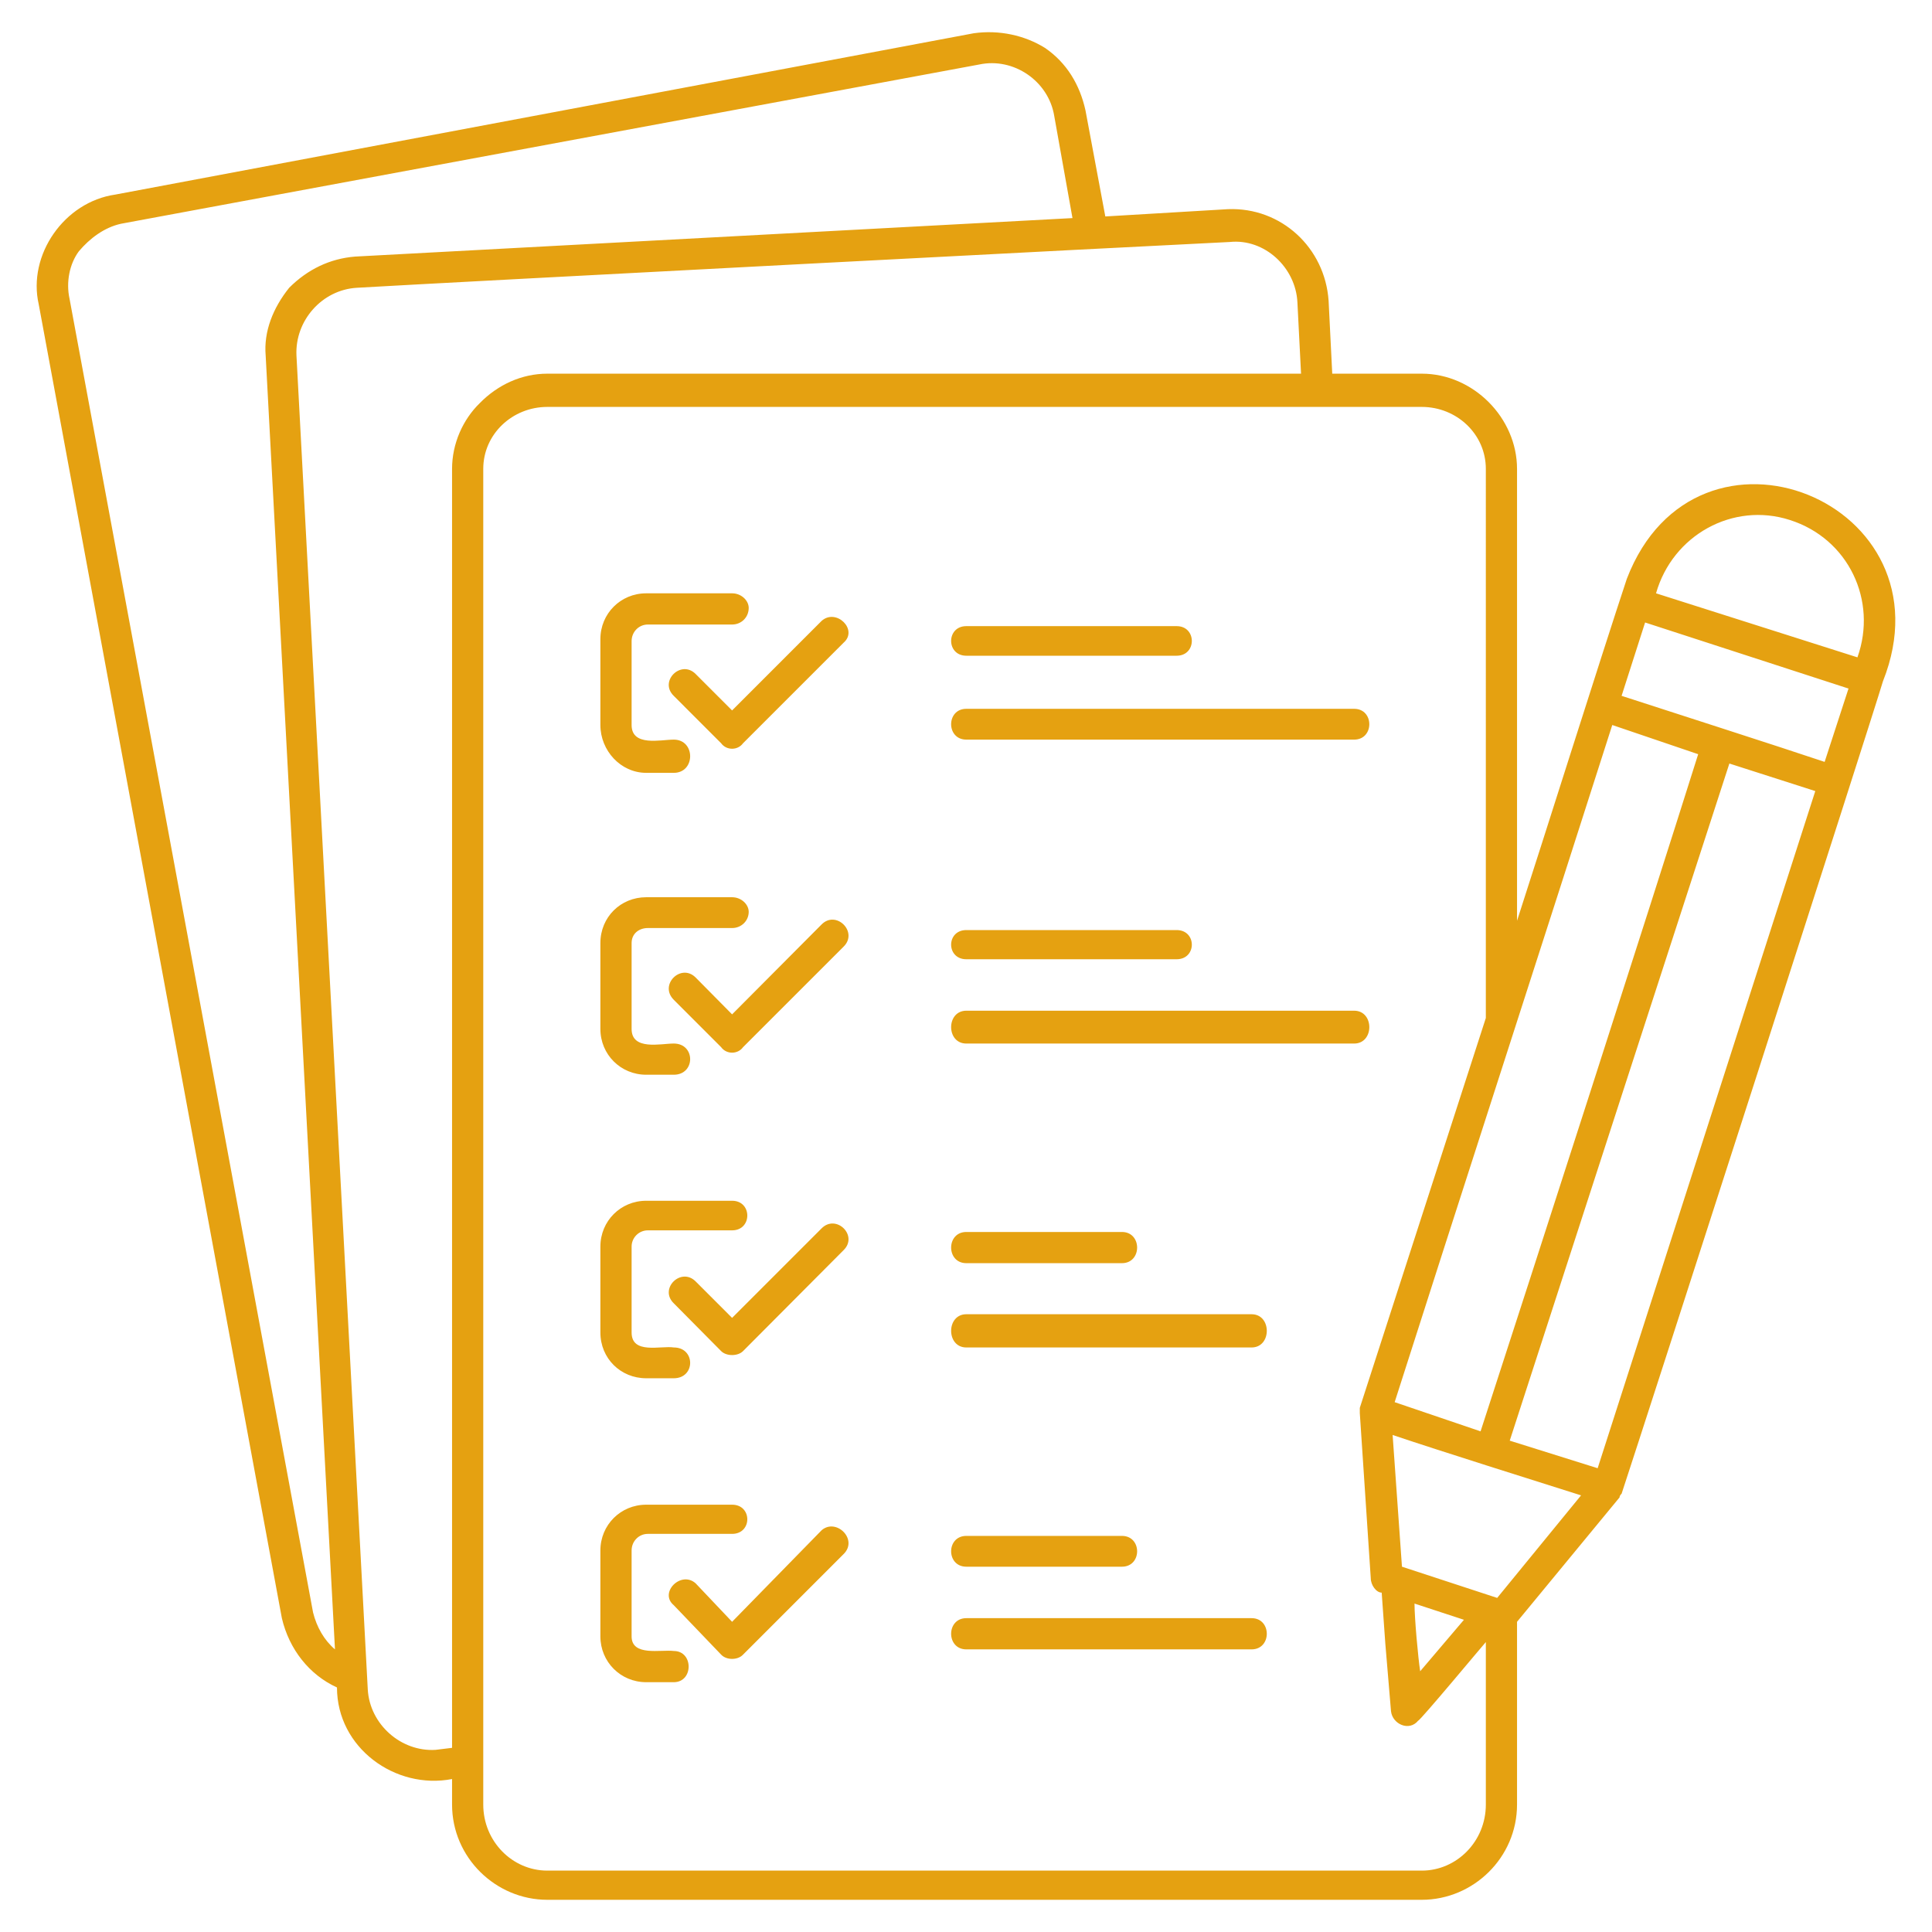 <?xml version="1.0" encoding="utf-8"?>
<!-- Generator: Adobe Illustrator 16.0.0, SVG Export Plug-In . SVG Version: 6.00 Build 0)  -->
<!DOCTYPE svg PUBLIC "-//W3C//DTD SVG 1.0//EN" "http://www.w3.org/TR/2001/REC-SVG-20010904/DTD/svg10.dtd">
<svg version="1.0" id="圖層_1" xmlns="http://www.w3.org/2000/svg" xmlns:xlink="http://www.w3.org/1999/xlink" x="0px" y="0px"
	 width="150px" height="150px" viewBox="0 0 150 150" style="enable-background:new 0 0 150 150;" xml:space="preserve">
<path style="fill:#E5A111;" d="M65.492,49.904l-7.803,7.802c-0.41,0.567-1.291,0.567-1.7,0l-3.68-3.681
	c-1.165-1.133,0.565-2.832,1.698-1.699l2.832,2.832l6.953-6.954C64.925,47.198,66.656,48.897,65.492,49.904z M50.17,60.003h2.14
	c1.698,0,1.698-2.579,0-2.579c-1.008,0-3.272,0.565-3.272-1.134v-6.513c0-0.723,0.566-1.289,1.258-1.289h6.545
	c0.724,0,1.289-0.566,1.289-1.29c0-0.566-0.565-1.133-1.289-1.133h-6.67c-1.982,0-3.557,1.573-3.557,3.555v6.67
	C46.613,58.273,48.188,60.003,50.17,60.003z M75.025,50.91h16.329c1.572,0,1.572-2.297,0-2.297H75.025
	C73.452,48.613,73.452,50.91,75.025,50.91z M75.025,57.424h30.109c1.572,0,1.572-2.392,0-2.392H75.025
	C73.452,55.032,73.452,57.424,75.025,57.424z M63.793,71.77l-6.953,6.985l-2.832-2.863c-1.133-1.132-2.863,0.566-1.698,1.73
	l3.68,3.681c0.409,0.567,1.29,0.567,1.7,0l7.803-7.802C66.656,72.368,64.925,70.638,63.793,71.77z M50.17,83.442h2.14
	c1.698,0,1.698-2.422,0-2.422c-1.008,0-3.272,0.565-3.272-1.134v-6.67c0-0.723,0.566-1.163,1.258-1.163h6.545
	c0.724,0,1.289-0.566,1.289-1.259c0-0.566-0.565-1.133-1.289-1.133h-6.67c-1.982,0-3.557,1.542-3.557,3.555v6.67
	C46.613,81.87,48.188,83.442,50.17,83.442z M75.025,74.476h16.329c1.572,0,1.572-2.266,0-2.266H75.025
	C73.452,72.21,73.452,74.476,75.025,74.476z M105.135,78.471H75.025c-1.573,0-1.573,2.55,0,2.55h30.109
	C106.707,81.021,106.707,78.471,105.135,78.471z M63.793,95.366l-6.953,6.954l-2.832-2.832c-1.133-1.132-2.863,0.566-1.698,1.699
	l3.68,3.713c0.409,0.409,1.29,0.409,1.7,0l7.803-7.835C66.656,95.934,64.925,94.234,63.793,95.366z M50.17,107.008h2.14
	c1.698,0,1.698-2.391,0-2.391c-1.008-0.157-3.272,0.565-3.272-1.164v-6.671c0-0.691,0.566-1.258,1.258-1.258h6.545
	c1.573,0,1.573-2.297,0-2.297h-6.67c-1.982,0-3.557,1.573-3.557,3.555v6.671C46.613,105.467,48.188,107.008,50.17,107.008z
	 M75.025,98.072h12.082c1.572,0,1.572-2.422,0-2.422H75.025C73.452,95.65,73.452,98.072,75.025,98.072z M97.174,102.037H75.025
	c-1.573,0-1.573,2.58,0,2.58h22.148C98.747,104.617,98.747,102.037,97.174,102.037z M63.793,118.806l-6.953,7.11l-2.832-2.988
	c-1.133-1.007-2.863,0.725-1.698,1.699l3.68,3.839c0.409,0.44,1.29,0.44,1.7,0l7.803-7.804
	C66.656,119.53,64.925,117.831,63.793,118.806z M52.31,128.182c-1.008-0.125-3.272,0.44-3.272-1.132v-6.67
	c0-0.724,0.566-1.29,1.258-1.29h6.545c1.573,0,1.573-2.266,0-2.266h-6.67c-1.982,0-3.557,1.572-3.557,3.556v6.67
	c0,1.981,1.574,3.555,3.557,3.555h2.14C53.851,130.604,53.851,128.182,52.31,128.182z M75.025,121.638h12.082
	c1.572,0,1.572-2.391,0-2.391H75.025C73.452,119.247,73.452,121.638,75.025,121.638z M97.174,125.634H75.025
	c-1.573,0-1.573,2.423,0,2.423h22.148C98.747,128.057,98.747,125.634,97.174,125.634z M146.192,52.893
	c-0.976,3.272-18.594,57.953-20.293,63.082c0,0-0.157,0.125-0.157,0.283l-7.96,9.658v14.189c0,4.122-3.397,7.395-7.394,7.395H42.493
	c-3.997,0-7.395-3.272-7.395-7.395v-1.981c-4.404,0.85-8.935-2.423-8.935-7.11c-2.141-0.976-3.713-2.957-4.279-5.38L3.008,23.633
	c-0.881-3.838,1.981-7.96,5.945-8.526L75.591,2.584c1.981-0.282,3.965,0.158,5.538,1.134c1.698,1.163,2.706,2.862,3.146,4.845
	l1.541,8.242l9.533-0.566c4.121-0.156,7.52,2.99,7.803,7.11l0.283,5.663h6.953c3.996,0,7.394,3.431,7.394,7.395v35.081
	c1.982-6.104,6.544-20.577,8.526-26.555C131.72,30.868,151.73,38.954,146.192,52.893z M108.281,108.864l6.67,2.266
	c4.247-13.058,12.773-39.485,16.895-52.574l-6.67-2.266C121.055,69.222,112.401,95.934,108.281,108.864z M26.007,128.057
	l-5.381-100.46c-0.157-1.856,0.565-3.681,1.825-5.254c1.416-1.416,3.146-2.266,5.128-2.423l55.688-2.988l-1.416-7.929
	c-0.44-2.706-3.146-4.563-5.82-3.996L9.394,17.372c-1.289,0.282-2.423,1.132-3.272,2.139c-0.723,0.976-1.006,2.391-0.723,3.682
	l18.908,102.001C24.591,126.325,25.157,127.332,26.007,128.057z M42.493,29.012h58.52l-0.282-5.536
	c-0.127-2.706-2.55-4.972-5.256-4.688c-5.945,0.282-60.219,3.113-67.77,3.555c-2.705,0.158-4.813,2.549-4.688,5.254l5.537,103.574
	c0.156,2.706,2.58,4.846,5.254,4.688l1.29-0.157V36.406c0-1.981,0.851-3.838,2.141-5.097C38.654,29.862,40.512,29.012,42.493,29.012
	z M115.36,127.49c-0.127,0.126-5.098,6.104-5.256,6.104c-0.691,0.849-1.981,0.283-2.106-0.724l-0.441-5.254l-0.283-3.964
	c-0.408,0-0.849-0.567-0.849-1.134l-0.85-12.805c0,0,0-0.283,0-0.409l9.785-30.267V36.406c0-2.706-2.266-4.813-4.972-4.813h-8.086
	h-59.81c-2.706,0-4.972,2.107-4.972,4.813v103.699c0,2.864,2.266,5.129,4.972,5.129h67.896c2.706,0,4.972-2.265,4.972-5.129V127.49z
	 M110.263,129.755l3.397-3.995l-3.838-1.259C109.822,125.634,110.104,128.748,110.263,129.755z M122.753,116.1
	c-3.964-1.257-10.792-3.397-14.63-4.688l0.725,10.226l7.393,2.423L122.753,116.1z M140.938,61.419l-6.67-2.139
	c-4.247,13.088-12.773,39.358-17.052,52.572l6.826,2.14L140.938,61.419z M143.518,53.459l-15.793-5.129l-1.825,5.695
	c3.964,1.289,11.924,3.839,15.764,5.128L143.518,53.459z M138.957,40.37c-4.406-1.416-9.094,1.165-10.383,5.695l15.637,4.971
	C145.783,46.632,143.518,41.818,138.957,40.37z"/>
</svg>
